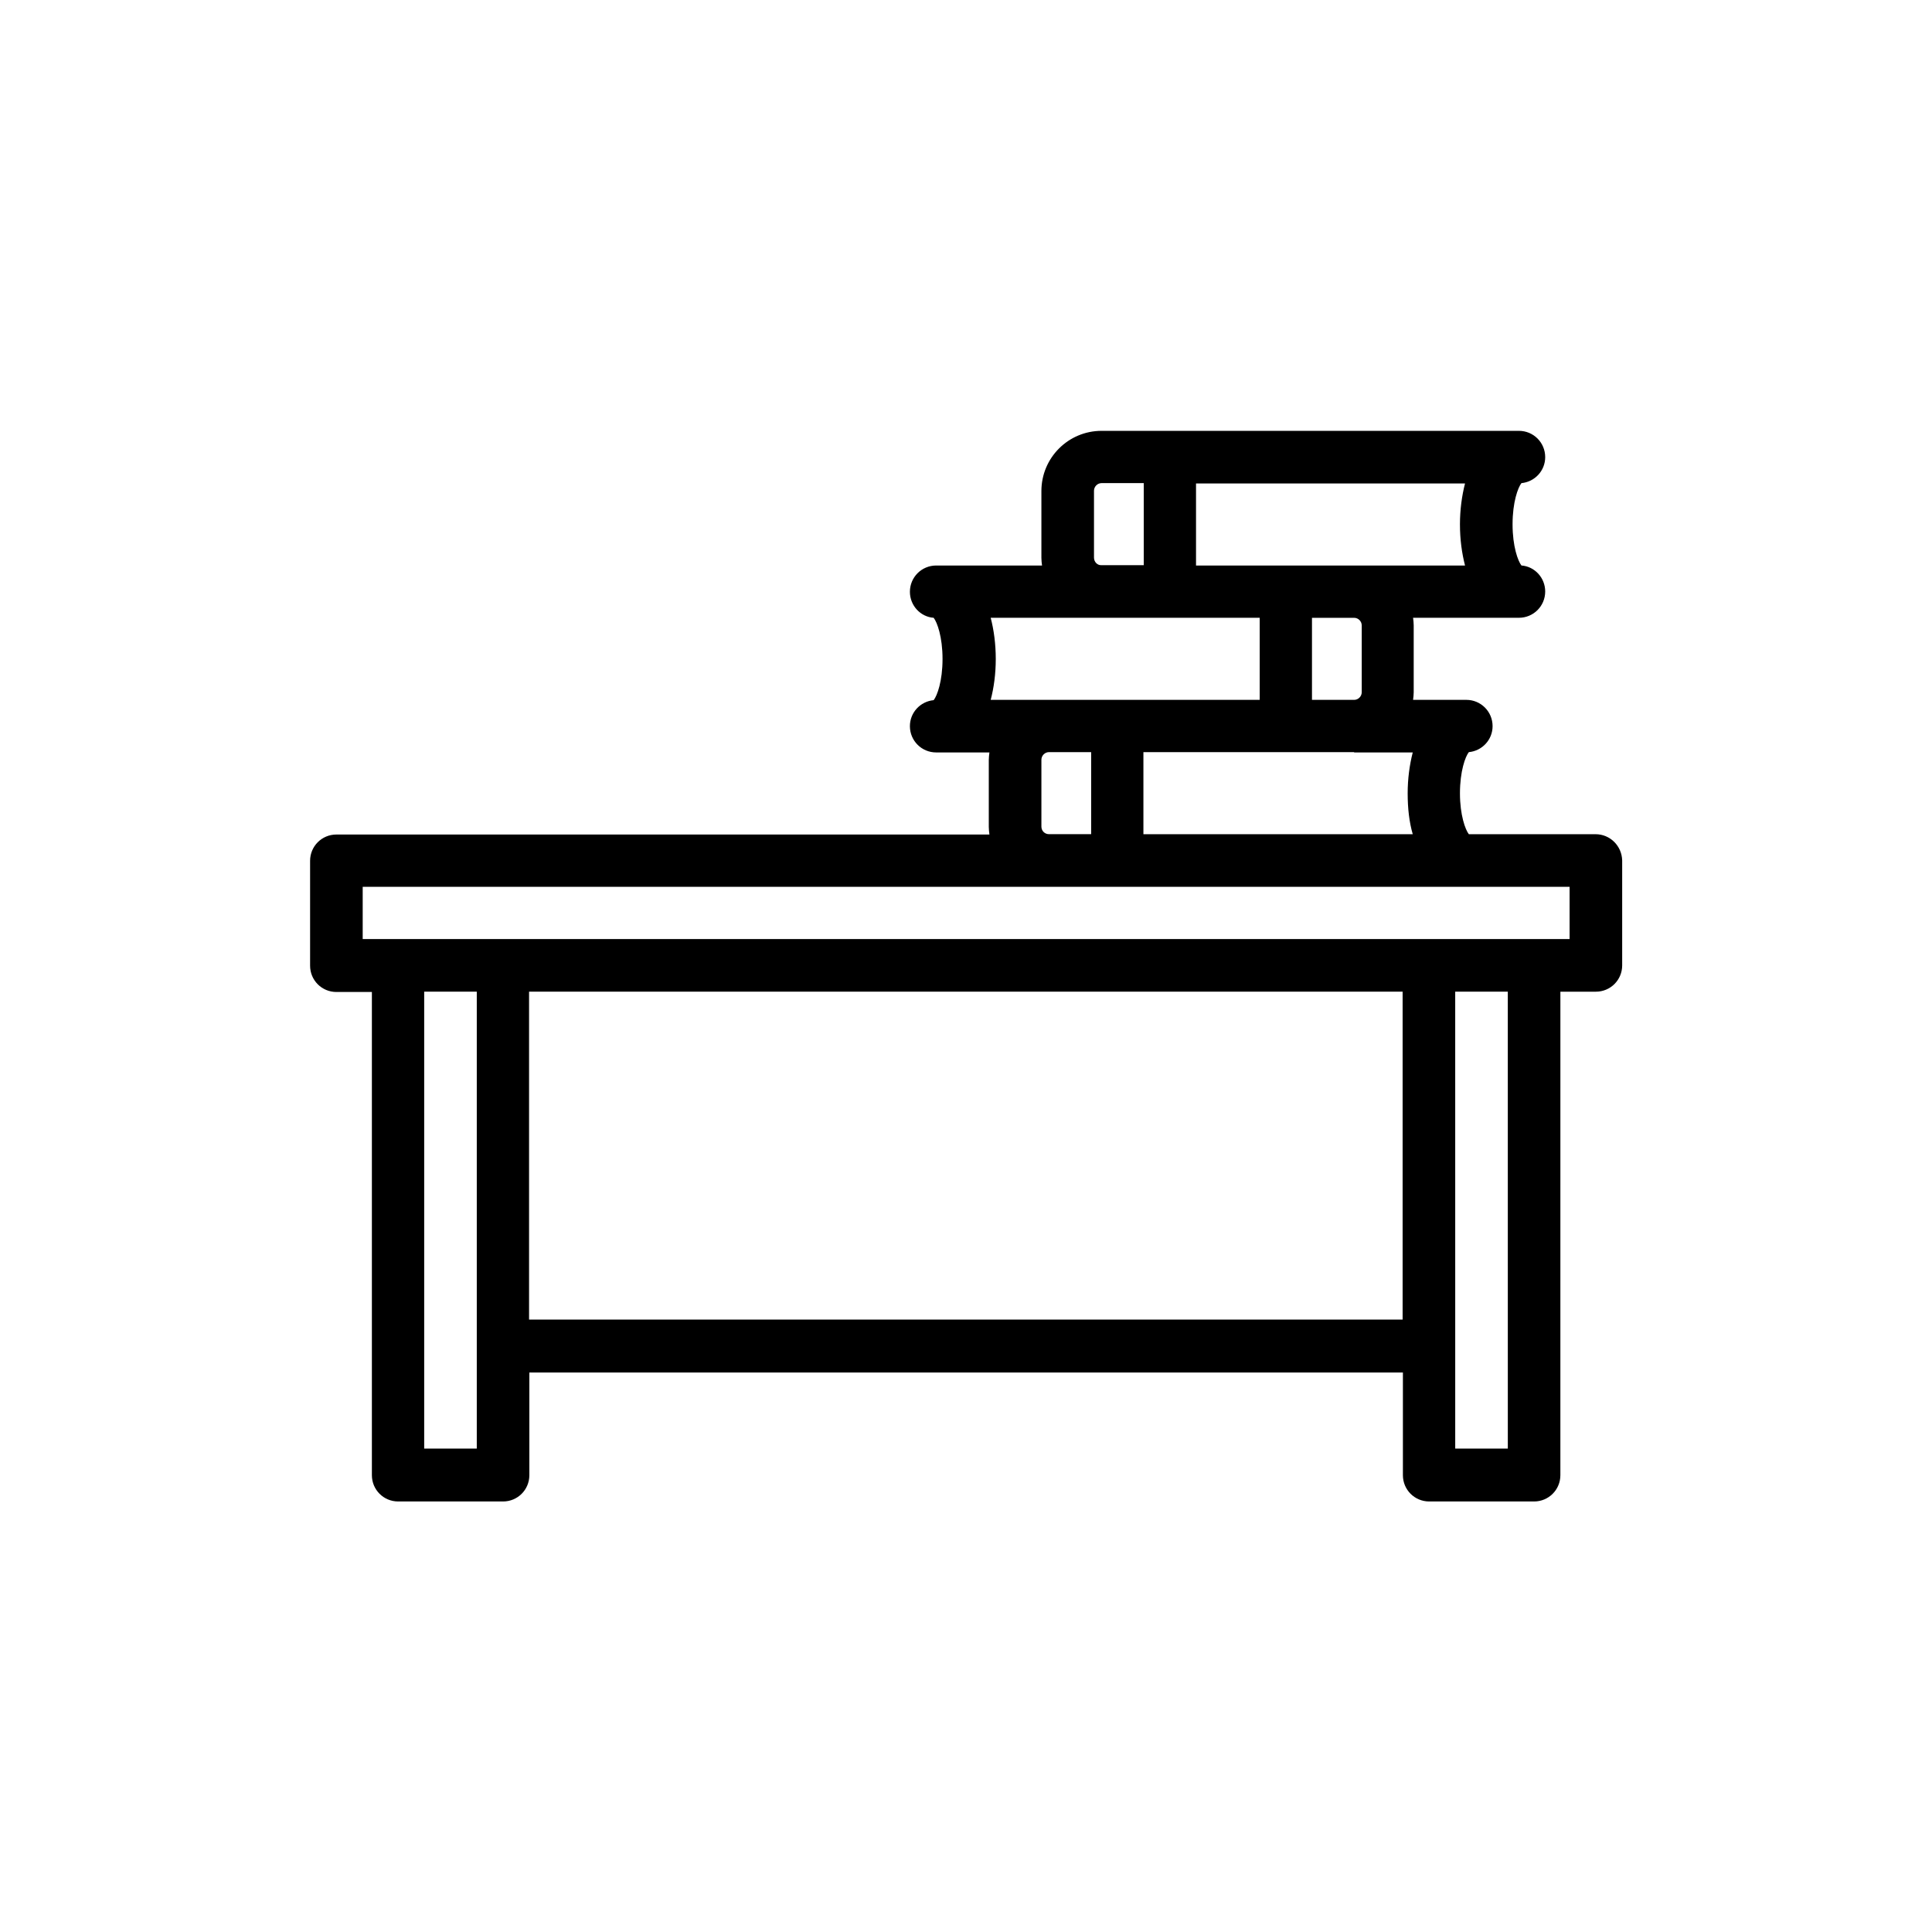<?xml version="1.0" encoding="UTF-8"?>
<!-- Uploaded to: ICON Repo, www.svgrepo.com, Generator: ICON Repo Mixer Tools -->
<svg fill="#000000" width="800px" height="800px" version="1.1" viewBox="144 144 512 512" xmlns="http://www.w3.org/2000/svg">
 <path d="m566.84 365.07h-33.586c-0.922-1.176-2.352-5.039-2.352-10.832 0-5.879 1.426-9.742 2.352-10.914 3.527-0.336 6.297-3.273 6.297-6.887 0-3.863-3.106-6.969-6.969-6.969h-14.105c0.082-0.672 0.168-1.344 0.168-2.016v-17.719c0-0.672-0.082-1.344-0.168-2.016h28.047c3.863 0 6.969-3.106 6.969-6.969 0-3.609-2.769-6.633-6.297-6.887-0.922-1.176-2.352-5.039-2.352-10.914 0-5.879 1.426-9.742 2.352-10.914 3.527-0.336 6.297-3.273 6.297-6.887 0-3.863-3.106-6.969-6.969-6.969h-110.59c-8.816 0-15.953 7.137-15.953 15.953v17.719c0 0.672 0.082 1.344 0.168 2.016h-28.047c-3.863 0-6.969 3.106-6.969 6.969 0 3.609 2.769 6.633 6.297 6.887 0.922 1.176 2.352 5.039 2.352 10.914 0 5.879-1.426 9.742-2.352 10.914-3.527 0.336-6.297 3.273-6.297 6.887 0 3.863 3.106 6.969 6.969 6.969h14.105c-0.082 0.672-0.168 1.344-0.168 2.016v17.719c0 0.672 0.082 1.344 0.168 2.016h-173.06c-3.863 0-6.969 3.106-6.969 6.969v27.793c0 3.863 3.106 6.969 6.969 6.969h9.406v128.05c0 3.863 3.106 6.969 6.969 6.969h27.793c3.863 0 6.969-3.106 6.969-6.969v-27.207h231.5v27.207c0 3.863 3.106 6.969 6.969 6.969h27.793c3.863 0 6.969-3.106 6.969-6.969l0.004-128.13h9.406c3.863 0 6.969-3.106 6.969-6.969v-27.793c-0.086-3.863-3.191-6.973-7.055-6.973zm-63.984-21.664h15.535c-0.84 3.273-1.344 6.969-1.344 10.832 0 4.031 0.418 7.641 1.344 10.832h-71.375v-21.746h55.84zm2.016-33.668v17.719c0 1.09-0.922 2.016-2.016 2.016h-11.168v-21.746h11.168c1.094-0.004 2.016 0.918 2.016 2.012zm27.375-15.871h-71.289v-21.746h71.289c-0.84 3.273-1.344 6.969-1.344 10.832 0 4.027 0.504 7.637 1.344 10.914zm-98.328-2.102v-17.719c0-1.09 0.922-2.016 2.016-2.016h11.168v21.746h-11.168c-1.094 0.09-2.016-0.836-2.016-2.012zm-27.375 15.957h71.289v21.746h-71.289c0.84-3.191 1.344-6.887 1.344-10.832 0-3.945-0.504-7.727-1.344-10.914zm13.438 55.332v-17.719c0-1.09 0.922-2.016 2.016-2.016h11.168v21.746h-11.168c-1.094 0.004-2.016-0.836-2.016-2.012zm-149.63 164.83h-13.938v-121.08h13.938zm13.855-34.176v-86.906h231.5v86.906zm259.38 34.176h-13.938l-0.004-121.08h13.938zm16.371-135.02h-319.84v-13.852h319.84z"/>
</svg>